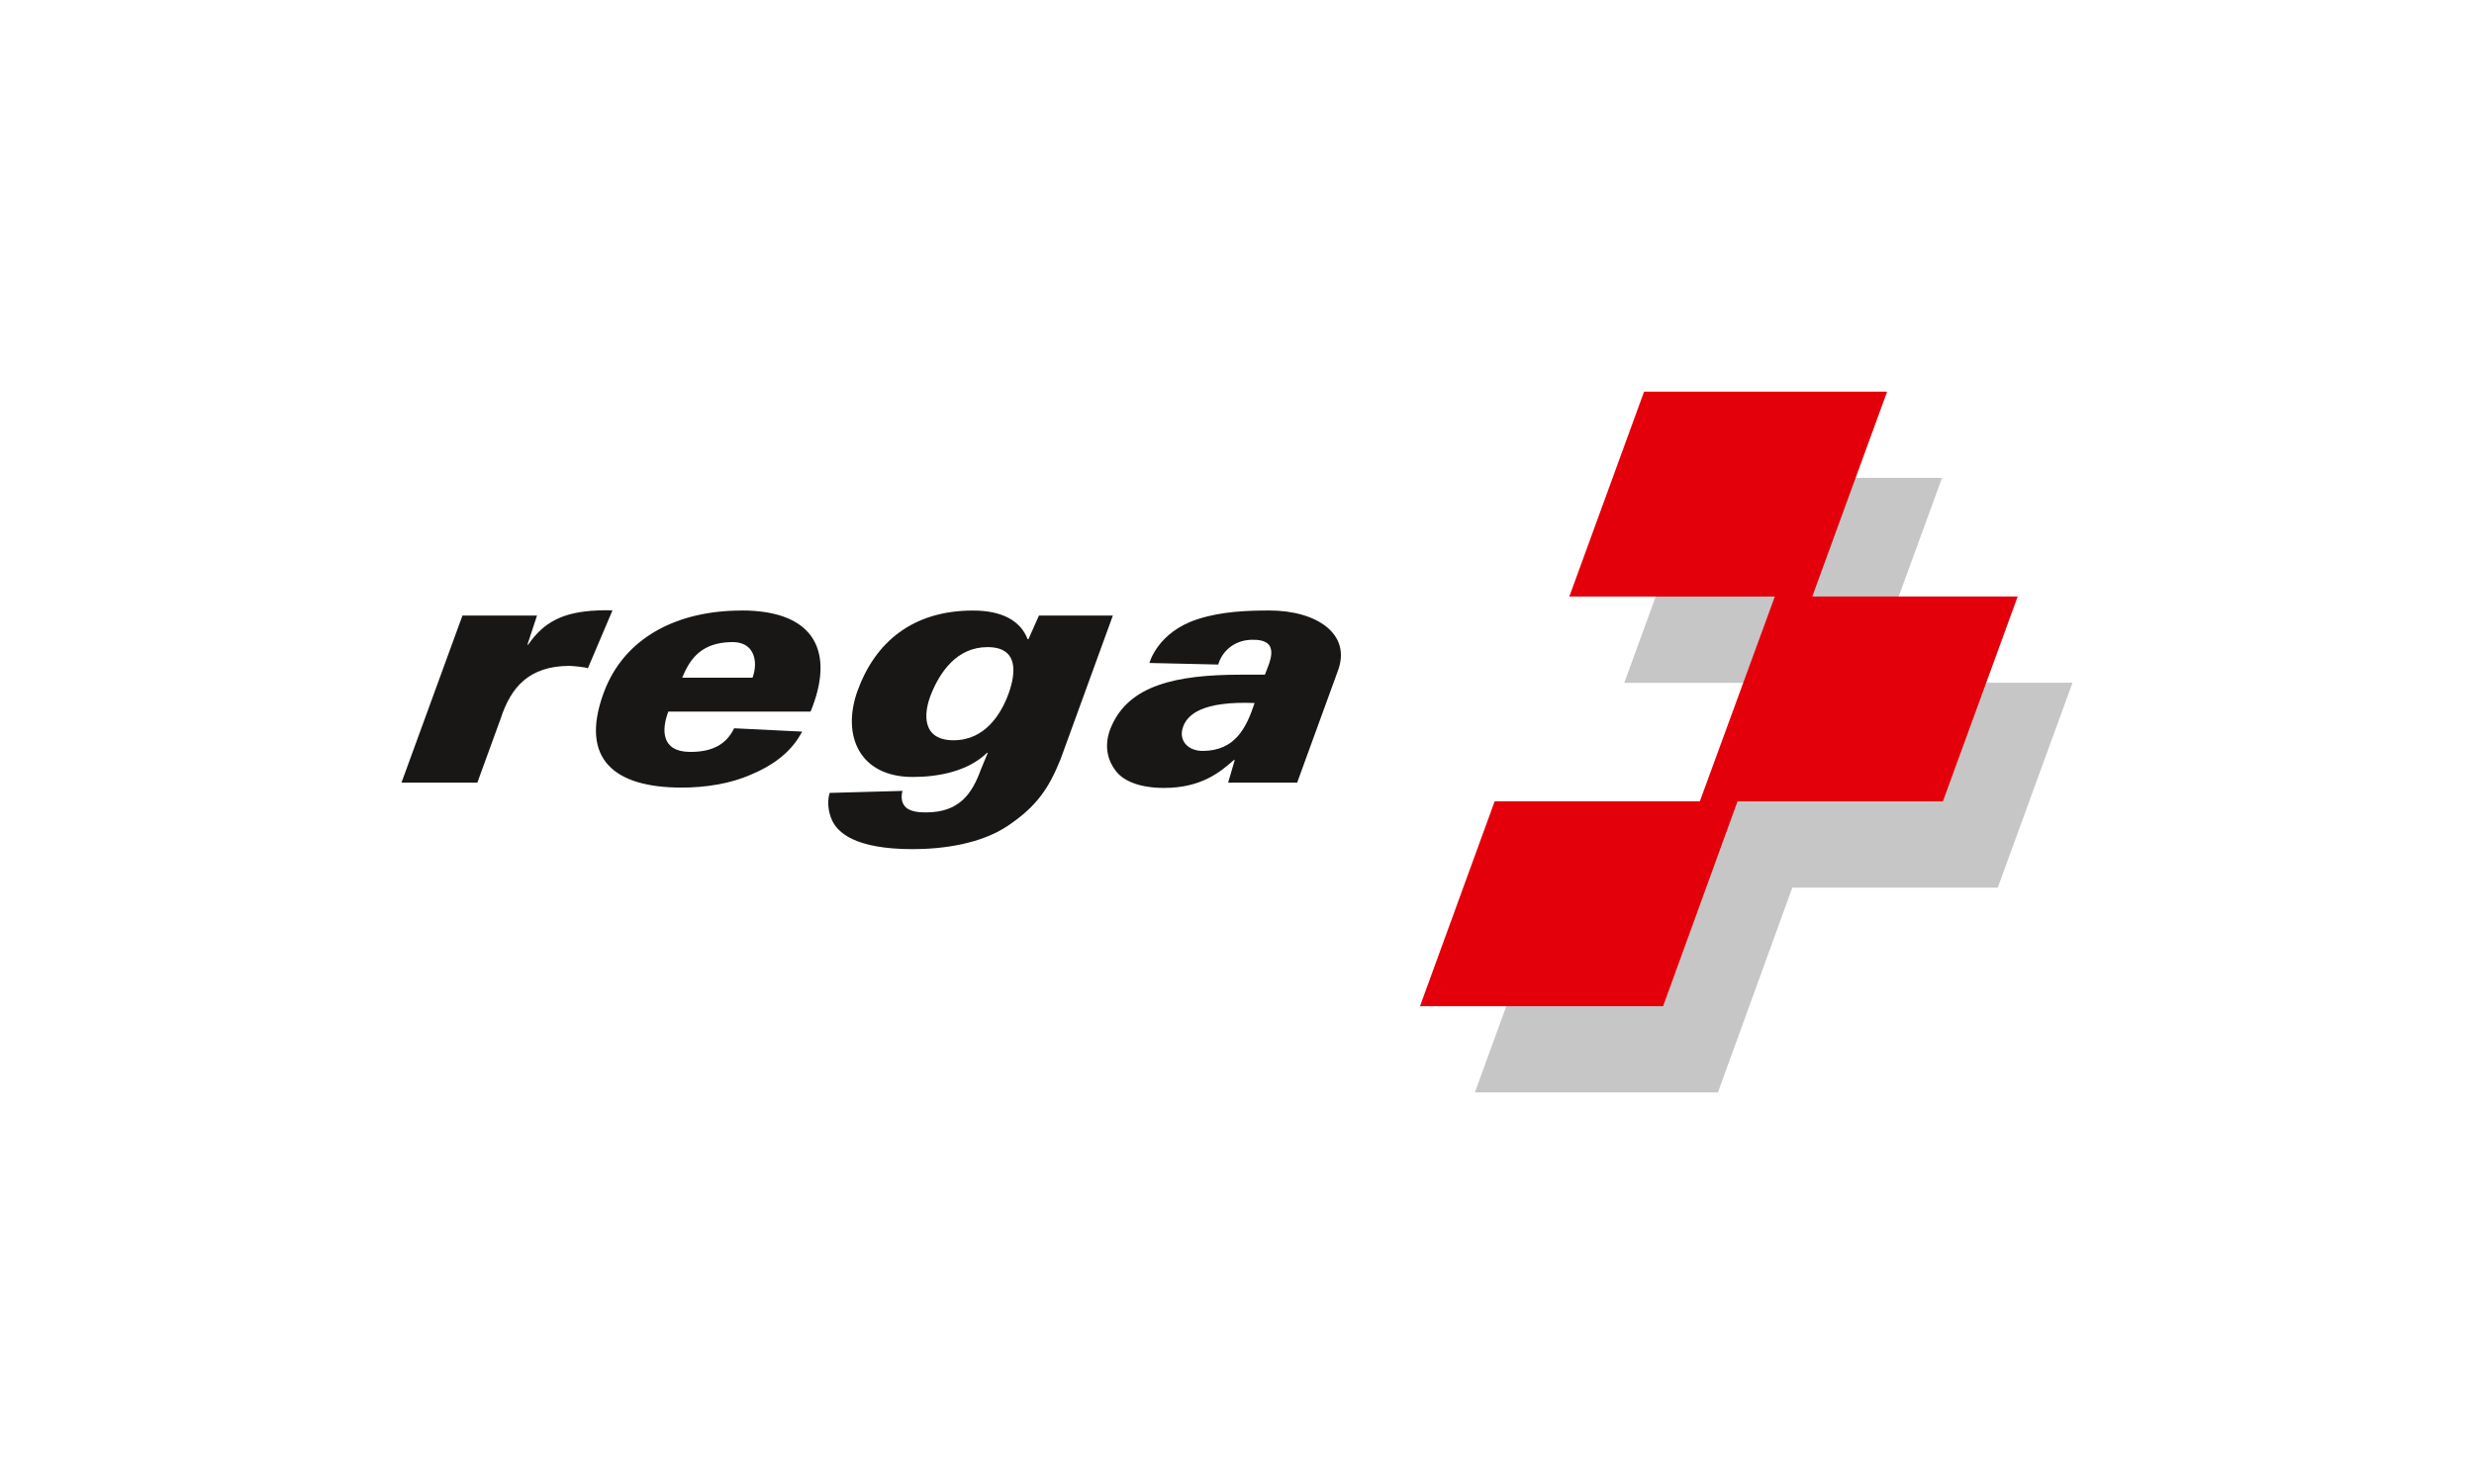 <?xml version="1.0" encoding="UTF-8"?>
<svg id="Ebene_1" data-name="Ebene 1" xmlns="http://www.w3.org/2000/svg" viewBox="0 0 600 360">
  <defs>
    <style>
      .cls-1 {
        fill: #e3000b;
      }

      .cls-2 {
        fill: #181716;
      }

      .cls-3 {
        fill: #c6c6c7;
      }
    </style>
  </defs>
  <g id="g10">
    <g id="g100">
      <path id="path102" class="cls-3" d="M416.65,265h-58.96l18.12-49.69h29.67l18.18-49.67h-29.74l18.13-49.72h58.94l-18.15,49.7h49.79l-18.13,49.71h-49.82l-18.04,49.67Z"/>
    </g>
    <g id="g104">
      <path id="path106" class="cls-1" d="M489.31,144.7h-49.79l18.15-49.7h-58.94l-18.14,49.72h49.84l-18.18,49.66h-49.76l-18.11,49.71h58.96l18.04-49.69h49.82l18.13-49.7Z"/>
    </g>
    <g id="g857">
      <g id="g116">
        <path id="path118" class="cls-2" d="M244.59,168.29c-1.82,5.01-5.76,11.29-13.32,11.29s-7.53-6.23-5.34-11.48c2.05-4.91,6.02-11.12,13.57-11.12,7.56,0,6.91,6.29,5.09,11.31M251.97,149.32l-2.55,5.74h-.2c-1.77-4.64-6.45-6.95-13.22-6.95-14.63-.01-23.72,7.64-28.01,19.41-3.93,10.82.4,20.92,13.27,20.96,6.2.02,13.46-1.32,18.11-5.86h.19l-1.65,3.99c-2.17,5.97-5.24,10.47-13.37,10.47-1.94,0-3.29-.21-4.48-.93-2.13-1.5-1.18-4.29-1.18-4.29l-17.67.49s-1.07,2.97.57,6.61c1.32,2.91,5.44,7.03,19.57,7.03,7.61,0,16.6-1.35,22.99-5.61,7.19-4.82,10.04-9.23,12.86-16.18l12.69-34.87h-17.92Z"/>
      </g>
      <g id="g120">
        <path id="path122" class="cls-2" d="M182.51,164.4h-17.05c2.06-5.16,5.1-8.39,11.58-8.63,2.86-.16,4.61.88,5.45,2.58.83,1.7.81,3.87.02,6.05M179.82,148.11c-15.34,0-28.47,6.36-33.46,20.09-5.83,16.02,2.73,22.86,18.91,22.86,5.72,0,11.8-.9,16.88-3.16,4.93-2.03,9.45-5.18,12.04-9.8.12-.21.24-.4.36-.62l-16.51-.81c-1.81,3.75-5.09,5.8-10.81,5.73-6.85-.08-6.83-5.35-5.15-9.77h34.5c5.77-13.95,1.61-24.54-16.76-24.54"/>
      </g>
      <g id="g124">
        <path id="path126" class="cls-2" d="M143.03,148.21c-6.4.57-11.12,2.56-14.93,8.18h-.19l2.33-7.07h-18.08l-14.79,40.53h18.4l5.65-15.52c2.53-7.76,6.96-12.72,16.58-12.8.63,0,3.65.25,4.58.57l5.95-14.01c-2.13-.16-5.48.11-5.48.11"/>
      </g>
      <path id="path130" class="cls-2" d="M291.65,182.16c-3.49,0-5.68-2.4-4.87-5.38.98-3.61,5.08-6.71,17.49-6.24-1.98,5.95-4.67,11.62-12.62,11.62M307.9,148.1c-5.42,0-11.7.23-17.46,2.11-9.72,3.13-11.68,10.62-11.68,10.62l16.69.38c.81-2.89,3.52-5.85,8.01-6.01,7.45-.24,4.43,5.48,3.3,8.47h-5.81c-15.88,0-27.16,2.62-31.44,12.6-1.75,4.07-1.22,7.85,1.24,10.93,1.85,2.3,5.73,3.94,11.54,3.94,9.11,0,13.69-3.9,16.97-6.78h.2l-1.61,5.49h16.74l9.83-26.99c3.51-9.14-5.24-14.76-16.51-14.76"/>
    </g>
  </g>
</svg>